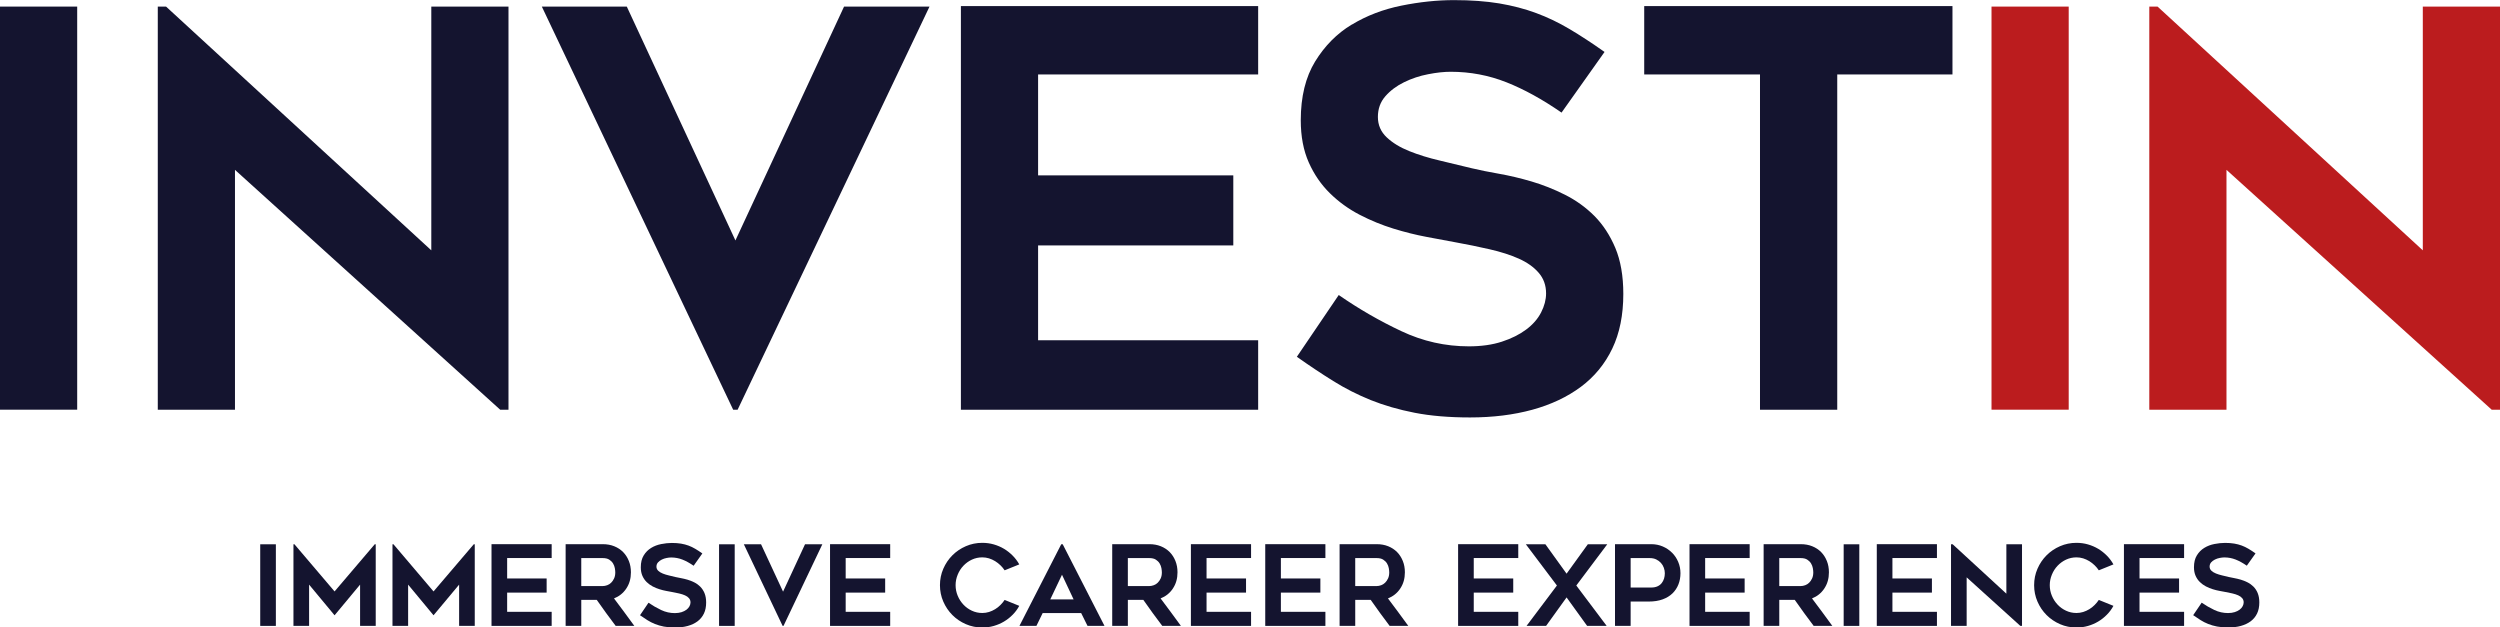<?xml version="1.0" encoding="UTF-8"?><svg xmlns="http://www.w3.org/2000/svg" viewBox="0 0 447.6 112.34"><defs><style>.d{fill:#bb1c1e;}.e{fill:#14142f;}</style></defs><g id="a"/><g id="b"><g id="c"><g><g><rect class="e" x="46.59" y="97.45" width="2.8" height="14.61"/><polygon class="e" points="59.9 105.89 52.72 97.45 52.54 97.45 52.54 112.06 55.34 112.06 55.34 104.67 59.9 110.16 64.47 104.67 64.47 112.06 67.27 112.06 67.27 97.45 67.09 97.45 59.9 105.89"/><polygon class="e" points="77.62 105.89 70.45 97.45 70.27 97.45 70.27 112.06 73.07 112.06 73.07 104.67 77.62 110.16 82.2 104.67 82.2 112.06 85 112.06 85 97.45 84.82 97.45 77.62 105.89"/><polygon class="e" points="88 112.06 98.77 112.06 98.77 109.54 90.8 109.54 90.8 106.1 97.87 106.1 97.87 103.57 90.8 103.57 90.8 99.91 98.77 99.91 98.77 97.43 88 97.43 88 112.06"/><path class="e" d="M112.13,105.37c.56-.83,.83-1.79,.83-2.9,0-.73-.12-1.41-.37-2.03s-.59-1.15-1.03-1.6c-.44-.44-.97-.79-1.59-1.04-.62-.25-1.3-.37-2.05-.37h-6.65v14.63h2.8v-4.66h2.77c.56,.8,1.12,1.59,1.68,2.36s1.13,1.54,1.71,2.3h3.34c-1.2-1.65-2.41-3.29-3.64-4.92,.92-.36,1.66-.95,2.21-1.78Zm-3.43-.59c-.27,.1-.53,.15-.79,.15h-3.84v-5.01h3.84c.49,0,.88,.09,1.17,.28,.29,.19,.52,.41,.68,.68s.27,.55,.32,.84c.05,.29,.08,.54,.08,.76,0,.41-.07,.77-.21,1.08-.14,.31-.32,.56-.53,.77s-.46,.36-.73,.46Z"/><path class="e" d="M125.38,105.04c-.31-.31-.67-.57-1.07-.77s-.8-.36-1.21-.48-.8-.21-1.18-.28c-.38-.07-.71-.13-.99-.2-.37-.09-.76-.19-1.16-.28-.4-.09-.77-.21-1.1-.34-.33-.13-.61-.3-.82-.5s-.32-.45-.32-.74,.09-.54,.27-.75c.18-.21,.41-.37,.68-.51s.56-.23,.87-.29,.58-.09,.82-.09c.71,0,1.38,.13,2.02,.38,.64,.25,1.3,.62,2,1.1l1.56-2.2c-.45-.32-.88-.6-1.27-.83-.39-.23-.8-.43-1.21-.58s-.86-.27-1.34-.35c-.48-.08-1.03-.12-1.64-.12s-1.25,.07-1.91,.2-1.26,.36-1.8,.69c-.54,.33-.98,.77-1.33,1.34-.35,.57-.52,1.27-.52,2.13,0,.59,.1,1.1,.29,1.53,.19,.43,.45,.81,.77,1.12s.68,.57,1.08,.78,.81,.37,1.22,.5c.41,.13,.81,.23,1.2,.3,.39,.07,.73,.14,1.02,.19,.44,.08,.86,.17,1.27,.26s.76,.21,1.06,.34c.3,.13,.54,.3,.72,.51,.18,.21,.27,.46,.27,.75,0,.23-.06,.46-.18,.69-.12,.23-.3,.44-.54,.62-.24,.18-.53,.33-.88,.44-.35,.11-.75,.17-1.2,.17-.85,0-1.67-.18-2.45-.55s-1.53-.8-2.27-1.31l-1.52,2.24c.45,.32,.89,.61,1.32,.88,.43,.27,.88,.5,1.36,.69s1.01,.35,1.59,.46c.58,.11,1.25,.17,2.01,.17,.83,0,1.58-.09,2.26-.28s1.26-.46,1.76-.83c.49-.37,.87-.83,1.14-1.39s.4-1.22,.4-1.98c0-.65-.1-1.21-.29-1.67s-.45-.85-.76-1.16Z"/><rect class="e" x="128.74" y="97.45" width="2.8" height="14.61"/><polygon class="e" points="140.2 105.93 136.26 97.45 133.18 97.45 140.12 112.06 140.28 112.06 147.23 97.45 144.13 97.45 140.2 105.93"/><polygon class="e" points="148.61 112.06 159.38 112.06 159.38 109.54 151.41 109.54 151.41 106.1 158.48 106.1 158.48 103.57 151.41 103.57 151.41 99.91 159.38 99.91 159.38 97.43 148.61 97.43 148.61 112.06"/><path class="e" d="M172.49,101.29c.43-.45,.93-.82,1.51-1.09,.58-.27,1.2-.41,1.87-.41,.41,0,.81,.06,1.2,.18,.39,.12,.75,.29,1.1,.5,.34,.21,.66,.46,.95,.74,.29,.28,.54,.58,.75,.9l2.62-1.06c-.32-.57-.71-1.1-1.18-1.57s-.98-.88-1.55-1.22-1.18-.6-1.84-.79-1.34-.28-2.05-.28c-1.04,0-2.02,.2-2.94,.6-.92,.4-1.72,.94-2.41,1.63-.69,.69-1.23,1.49-1.63,2.41s-.6,1.9-.6,2.94,.2,2.02,.6,2.94c.4,.92,.94,1.72,1.63,2.41,.69,.69,1.49,1.23,2.41,1.63s1.9,.6,2.94,.6c.71,0,1.39-.09,2.05-.28s1.27-.45,1.84-.79c.57-.34,1.08-.74,1.55-1.22,.47-.47,.86-1,1.18-1.59l-2.62-1.06c-.21,.32-.46,.62-.75,.91-.29,.29-.6,.54-.95,.75-.35,.21-.71,.38-1.1,.5-.39,.12-.79,.18-1.2,.18-.67,0-1.29-.14-1.87-.41-.58-.27-1.08-.63-1.51-1.09s-.77-.98-1.02-1.58-.38-1.23-.38-1.9,.13-1.28,.38-1.89,.59-1.14,1.02-1.59Z"/><path class="e" d="M190,97.45l-7.48,14.61h3.04l1.12-2.3h6.89l1.14,2.3h3.04l-7.48-14.61h-.28Zm-1.96,9.87l2.1-4.42,2.08,4.42h-4.18Z"/><path class="e" d="M209.99,105.37c.56-.83,.83-1.79,.83-2.9,0-.73-.12-1.41-.37-2.03s-.59-1.15-1.03-1.6c-.44-.44-.97-.79-1.59-1.04-.62-.25-1.3-.37-2.05-.37h-6.65v14.63h2.8v-4.66h2.77c.56,.8,1.12,1.59,1.68,2.36s1.13,1.54,1.71,2.3h3.34c-1.2-1.65-2.41-3.29-3.64-4.92,.92-.36,1.66-.95,2.21-1.78Zm-3.43-.59c-.27,.1-.53,.15-.79,.15h-3.84v-5.01h3.84c.49,0,.88,.09,1.17,.28,.29,.19,.52,.41,.68,.68s.27,.55,.32,.84c.05,.29,.08,.54,.08,.76,0,.41-.07,.77-.21,1.08-.14,.31-.32,.56-.53,.77s-.46,.36-.73,.46Z"/><polygon class="e" points="213.22 112.06 223.99 112.06 223.99 109.54 216.02 109.54 216.02 106.1 223.09 106.1 223.09 103.57 216.02 103.57 216.02 99.91 223.99 99.91 223.99 97.43 213.22 97.43 213.22 112.06"/><polygon class="e" points="226.53 112.06 237.3 112.06 237.3 109.54 229.33 109.54 229.33 106.1 236.4 106.1 236.4 103.57 229.33 103.57 229.33 99.91 237.3 99.91 237.3 97.43 226.53 97.43 226.53 112.06"/><path class="e" d="M250.7,105.37c.56-.83,.83-1.79,.83-2.9,0-.73-.12-1.41-.37-2.03s-.59-1.15-1.03-1.6c-.44-.44-.97-.79-1.59-1.04-.62-.25-1.3-.37-2.05-.37h-6.65v14.63h2.8v-4.66h2.77c.56,.8,1.12,1.59,1.68,2.36s1.13,1.54,1.71,2.3h3.34c-1.2-1.65-2.41-3.29-3.64-4.92,.92-.36,1.66-.95,2.21-1.78Zm-3.43-.59c-.27,.1-.53,.15-.79,.15h-3.84v-5.01h3.84c.49,0,.88,.09,1.17,.28,.29,.19,.52,.41,.68,.68s.27,.55,.32,.84c.05,.29,.08,.54,.08,.76,0,.41-.07,.77-.21,1.08-.14,.31-.32,.56-.53,.77s-.46,.36-.73,.46Z"/><polygon class="e" points="261.06 112.06 271.83 112.06 271.83 109.54 263.86 109.54 263.86 106.1 270.93 106.1 270.93 103.57 263.86 103.57 263.86 99.91 271.83 99.91 271.83 97.43 261.06 97.43 261.06 112.06"/><polygon class="e" points="284.28 97.45 280.48 102.71 276.69 97.45 273.19 97.45 278.75 104.83 273.31 112.06 276.81 112.06 280.48 106.96 284.16 112.06 287.66 112.06 282.22 104.83 287.76 97.45 284.28 97.45"/><path class="e" d="M299.35,98.95c-.47-.47-1.02-.84-1.65-1.11s-1.31-.41-2.03-.41h-6.52v14.63h2.8v-4.36h3.26c.93,0,1.76-.13,2.47-.39,.71-.26,1.3-.62,1.77-1.08s.82-1,1.06-1.61,.36-1.28,.36-2-.14-1.39-.41-2.03c-.27-.63-.64-1.18-1.11-1.65Zm-1.42,4.64c-.09,.31-.24,.58-.43,.82s-.44,.43-.75,.57c-.31,.14-.67,.21-1.08,.21h-3.72v-5.27h3.42c.44,0,.83,.08,1.16,.24,.33,.16,.61,.37,.84,.62,.23,.25,.4,.54,.52,.87,.12,.33,.18,.66,.18,.99s-.05,.65-.14,.96Z"/><polygon class="e" points="302.49 112.06 313.26 112.06 313.26 109.54 305.29 109.54 305.29 106.1 312.36 106.1 312.36 103.57 305.29 103.57 305.29 99.91 313.26 99.91 313.26 97.43 302.49 97.43 302.49 112.06"/><path class="e" d="M326.62,105.37c.56-.83,.83-1.79,.83-2.9,0-.73-.12-1.41-.37-2.03s-.59-1.15-1.03-1.6c-.44-.44-.97-.79-1.59-1.04-.62-.25-1.3-.37-2.05-.37h-6.65v14.63h2.8v-4.66h2.77c.56,.8,1.12,1.59,1.68,2.36,.56,.77,1.13,1.54,1.71,2.3h3.34c-1.2-1.65-2.41-3.29-3.64-4.92,.92-.36,1.66-.95,2.21-1.78Zm-3.43-.59c-.27,.1-.53,.15-.79,.15h-3.84v-5.01h3.84c.49,0,.88,.09,1.17,.28,.29,.19,.52,.41,.68,.68s.27,.55,.32,.84c.05,.29,.08,.54,.08,.76,0,.41-.07,.77-.21,1.08-.14,.31-.32,.56-.53,.77s-.46,.36-.73,.46Z"/><rect class="e" x="330.09" y="97.45" width="2.8" height="14.61"/><polygon class="e" points="336.02 112.06 346.79 112.06 346.79 109.54 338.82 109.54 338.82 106.1 345.89 106.1 345.89 103.57 338.82 103.57 338.82 99.91 346.79 99.91 346.79 97.43 336.02 97.43 336.02 112.06"/><polygon class="e" points="359.22 106.29 349.61 97.45 349.31 97.45 349.31 112.06 352.11 112.06 352.11 103.37 361.72 112.06 362.02 112.06 362.02 97.45 359.22 97.45 359.22 106.29"/><path class="e" d="M368.39,101.29c.43-.45,.93-.82,1.51-1.09,.58-.27,1.2-.41,1.87-.41,.41,0,.81,.06,1.2,.18,.39,.12,.75,.29,1.1,.5,.34,.21,.66,.46,.95,.74,.29,.28,.54,.58,.75,.9l2.62-1.06c-.32-.57-.71-1.1-1.18-1.57s-.98-.88-1.55-1.22-1.18-.6-1.84-.79-1.34-.28-2.05-.28c-1.04,0-2.02,.2-2.94,.6-.92,.4-1.72,.94-2.41,1.63-.69,.69-1.23,1.49-1.63,2.41s-.6,1.9-.6,2.94,.2,2.02,.6,2.94,.94,1.72,1.63,2.41c.69,.69,1.49,1.23,2.41,1.63s1.9,.6,2.94,.6c.71,0,1.39-.09,2.05-.28s1.27-.45,1.84-.79c.57-.34,1.08-.74,1.55-1.22,.47-.47,.86-1,1.18-1.59l-2.62-1.06c-.21,.32-.46,.62-.75,.91-.29,.29-.6,.54-.95,.75-.35,.21-.71,.38-1.1,.5-.39,.12-.79,.18-1.2,.18-.67,0-1.29-.14-1.87-.41-.58-.27-1.08-.63-1.51-1.09s-.77-.98-1.02-1.58-.38-1.23-.38-1.9,.13-1.28,.38-1.89,.59-1.14,1.02-1.59Z"/><polygon class="e" points="380.27 112.06 391.04 112.06 391.04 109.54 383.06 109.54 383.06 106.1 390.14 106.1 390.14 103.57 383.06 103.57 383.06 99.91 391.04 99.91 391.04 97.43 380.27 97.43 380.27 112.06"/><path class="e" d="M404.22,106.19c-.19-.46-.45-.85-.76-1.16s-.67-.57-1.07-.77-.8-.36-1.21-.48-.8-.21-1.18-.28c-.38-.07-.71-.13-.99-.2-.37-.09-.76-.19-1.16-.28-.4-.09-.77-.21-1.1-.34-.33-.13-.61-.3-.82-.5s-.32-.45-.32-.74,.09-.54,.27-.75c.18-.21,.41-.37,.68-.51s.56-.23,.87-.29,.58-.09,.82-.09c.71,0,1.38,.13,2.02,.38,.64,.25,1.3,.62,2,1.1l1.56-2.2c-.45-.32-.88-.6-1.27-.83-.39-.23-.8-.43-1.21-.58s-.86-.27-1.34-.35c-.48-.08-1.03-.12-1.64-.12s-1.25,.07-1.91,.2-1.26,.36-1.8,.69c-.54,.33-.98,.77-1.33,1.34-.35,.57-.52,1.27-.52,2.13,0,.59,.1,1.1,.29,1.53,.19,.43,.45,.81,.77,1.12s.68,.57,1.08,.78,.81,.37,1.22,.5c.41,.13,.81,.23,1.2,.3,.39,.07,.73,.14,1.02,.19,.44,.08,.86,.17,1.27,.26s.76,.21,1.06,.34c.3,.13,.54,.3,.72,.51,.18,.21,.27,.46,.27,.75,0,.23-.06,.46-.18,.69-.12,.23-.3,.44-.54,.62-.24,.18-.53,.33-.88,.44-.35,.11-.75,.17-1.2,.17-.85,0-1.67-.18-2.45-.55s-1.53-.8-2.27-1.31l-1.52,2.24c.45,.32,.89,.61,1.32,.88,.43,.27,.88,.5,1.36,.69s1.01,.35,1.59,.46c.58,.11,1.25,.17,2.01,.17,.83,0,1.58-.09,2.26-.28s1.26-.46,1.76-.83c.49-.37,.87-.83,1.14-1.39s.4-1.22,.4-1.98c0-.65-.1-1.21-.29-1.67Z"/></g><g><rect class="d" x="356.56" y="1.18" width="13.82" height="72.17"/><polygon class="d" points="433.78 1.18 433.78 44.82 386.29 1.18 384.81 1.18 384.81 73.36 398.63 73.36 398.63 30.41 446.12 73.36 447.6 73.36 447.6 1.18 433.78 1.18"/></g><g><polygon class="e" points="294.38 13.33 315.11 13.33 315.11 73.36 328.94 73.36 328.94 13.33 349.57 13.33 349.57 1.09 294.38 1.09 294.38 13.33"/><rect class="e" y="1.18" width="13.82" height="72.17"/><polygon class="e" points="225.26 13.33 225.26 1.09 172.04 1.09 172.04 73.36 225.26 73.36 225.26 60.92 185.86 60.92 185.86 43.94 220.81 43.94 220.81 31.4 185.86 31.4 185.86 13.33 225.26 13.33"/><path class="e" d="M242.03,4.39c-2.67,1.61-4.85,3.82-6.57,6.62-1.71,2.8-2.57,6.3-2.57,10.52,0,2.9,.48,5.41,1.43,7.55,.95,2.14,2.22,3.98,3.8,5.53,1.58,1.55,3.36,2.83,5.33,3.85,1.97,1.02,3.98,1.84,6.02,2.47,2.04,.63,4.01,1.12,5.92,1.48,1.91,.36,3.59,.68,5.04,.94,2.17,.39,4.26,.82,6.27,1.28,2.01,.46,3.75,1.02,5.23,1.68,1.48,.66,2.67,1.5,3.55,2.52,.89,1.02,1.33,2.26,1.33,3.7,0,1.12-.3,2.26-.89,3.41-.59,1.15-1.48,2.17-2.67,3.06s-2.63,1.61-4.34,2.17c-1.71,.56-3.69,.84-5.92,.84-4.21,0-8.24-.9-12.09-2.72-3.85-1.81-7.59-3.96-11.21-6.47l-7.5,11.06c2.24,1.58,4.41,3.03,6.52,4.34,2.11,1.32,4.34,2.45,6.71,3.41,2.37,.95,4.99,1.71,7.85,2.27,2.86,.56,6.17,.84,9.92,.84,4.08,0,7.8-.46,11.16-1.38,3.36-.92,6.25-2.29,8.69-4.1,2.43-1.81,4.31-4.1,5.63-6.86,1.32-2.76,1.97-6.02,1.97-9.77,0-3.22-.48-5.97-1.43-8.24-.96-2.27-2.21-4.18-3.75-5.73-1.55-1.55-3.31-2.81-5.28-3.8-1.97-.99-3.97-1.78-5.97-2.37-2.01-.59-3.95-1.05-5.83-1.38-1.88-.33-3.5-.66-4.89-.99-1.84-.46-3.75-.92-5.73-1.38-1.97-.46-3.79-1.02-5.43-1.68-1.65-.66-3-1.48-4.05-2.47-1.05-.99-1.58-2.2-1.58-3.65s.44-2.68,1.33-3.7c.89-1.02,2.01-1.86,3.36-2.52,1.35-.66,2.78-1.14,4.3-1.43,1.51-.3,2.86-.44,4.05-.44,3.49,0,6.81,.63,9.97,1.88,3.16,1.25,6.45,3.06,9.87,5.43l7.7-10.86c-2.24-1.58-4.33-2.95-6.27-4.1-1.94-1.15-3.93-2.11-5.97-2.86-2.04-.76-4.25-1.33-6.61-1.73-2.37-.39-5.07-.59-8.1-.59s-6.17,.33-9.43,.99c-3.26,.66-6.22,1.79-8.89,3.41Z"/><polygon class="e" points="29.73 1.18 28.25 1.18 28.25 73.36 42.07 73.36 42.07 30.41 89.56 73.36 91.04 73.36 91.04 1.18 77.22 1.18 77.22 44.82 29.73 1.18"/><polygon class="e" points="112.22 1.18 97.01 1.18 131.27 73.36 132.06 73.36 166.42 1.18 151.12 1.18 131.67 43.05 112.22 1.18"/></g></g></g></g></svg>